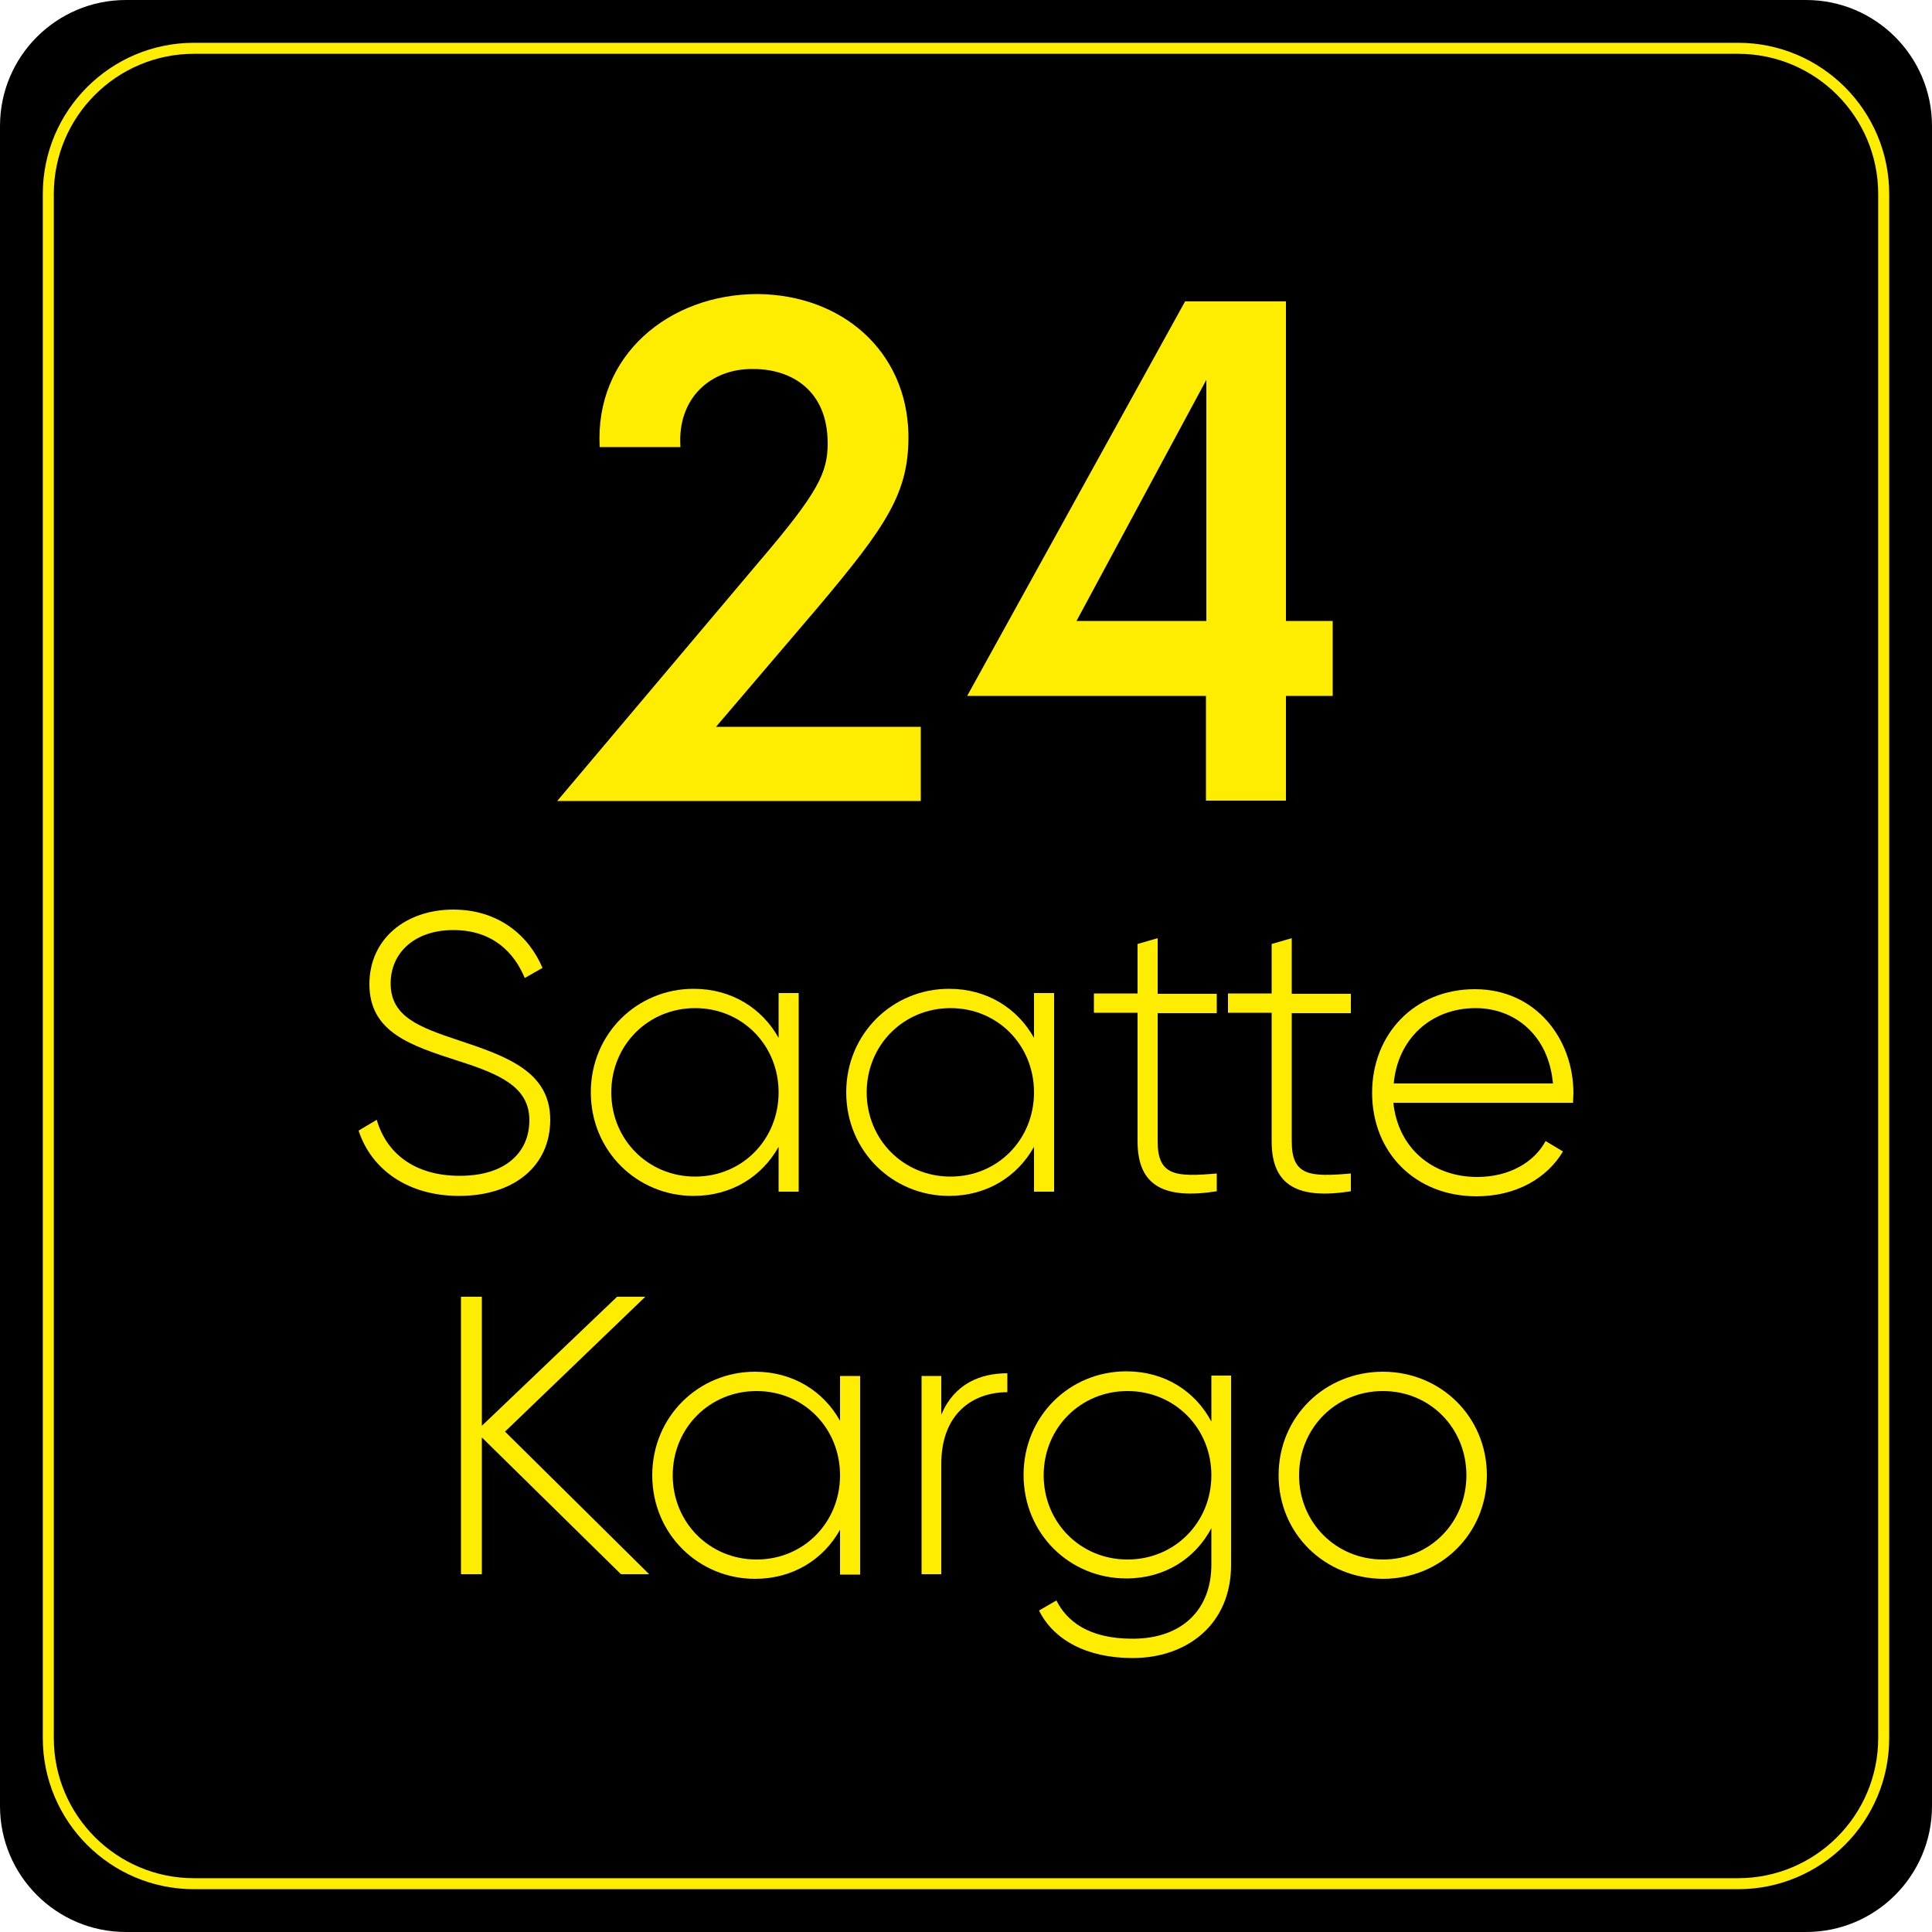 <?xml version="1.0" encoding="utf-8"?>
<!-- Generator: Adobe Illustrator 24.3.0, SVG Export Plug-In . SVG Version: 6.00 Build 0)  -->
<svg version="1.1" id="Layer_1" xmlns="http://www.w3.org/2000/svg" xmlns:xlink="http://www.w3.org/1999/xlink" x="0px" y="0px"
	 viewBox="0 0 500 500" style="enable-background:new 0 0 500 500;" xml:space="preserve">
<style type="text/css">
	.st0{fill:#FFED00;}
	.st1{fill:none;stroke:#FFED00;stroke-width:2.85;stroke-miterlimit:10;}
</style>
<path d="M467.4,500H32.6C14.6,500,0,485.4,0,467.4V32.6C0,14.6,14.6,0,32.6,0h434.8c18,0,32.6,14.6,32.6,32.6v434.8
	C500,485.4,485.4,500,467.4,500z"/>
<g>
	<path class="st0" d="M238.3,188.1v19.2h-94.1l52.3-62c15.3-17.9,17.7-23,17.7-30.6c0-13.6-9.3-19.2-19.2-19.2
		c-11-0.2-19.8,7.5-18.9,20.2h-20.9c-1.3-23.7,17.9-39.6,40.9-39.6c21.7,0.2,38.5,14.6,39,36.2c0.2,15.1-5.4,23.5-23.7,45.2
		l-26.1,30.6H238.3z"/>
	<path class="st0" d="M344.9,180.1h-12.1v27.1h-20.7v-27.1h-61.8l56.4-102.1h26.1v82.7h12.1V180.1z M312.2,160.7V98.3l-33.6,62.4
		H312.2z"/>
</g>
<g>
	<path class="st0" d="M92.8,292.6l4.7-2.8c2.5,8.6,9.7,14.5,21.5,14.5c12,0,18-6.2,18-14.4c0-8.6-7.6-11.9-18.6-15.4
		c-12-3.9-22.8-7.3-22.8-19.8c0-11.8,9.5-19.3,21.7-19.3c11.8,0,19.6,6.8,23.1,15.1l-4.6,2.6c-2.7-6.5-8.2-12.4-18.5-12.4
		c-9.9,0-16.2,5.8-16.2,13.8c0,8.6,7.3,11.3,17.5,14.7c12.7,4.2,23.8,8.2,23.8,20.6c0,11.9-9.3,19.7-23.6,19.7
		C105.6,309.5,96.1,302.7,92.8,292.6z"/>
	<path class="st0" d="M206.7,257.1v51.3h-5.2v-11.6c-4.3,7.7-12.2,12.7-22,12.7c-14.6,0-26.6-11.6-26.6-26.8s12-26.8,26.6-26.8
		c9.8,0,17.7,5,22,12.7v-11.6H206.7z M201.5,282.7c0-12.2-9.4-21.8-21.6-21.8s-21.7,9.6-21.7,21.8s9.5,21.8,21.7,21.8
		S201.5,294.9,201.5,282.7z"/>
	<path class="st0" d="M272.8,257.1v51.3h-5.2v-11.6c-4.3,7.7-12.2,12.7-22,12.7c-14.6,0-26.6-11.6-26.6-26.8s12-26.8,26.6-26.8
		c9.8,0,17.7,5,22,12.7v-11.6H272.8z M267.6,282.7c0-12.2-9.4-21.8-21.6-21.8s-21.7,9.6-21.7,21.8s9.5,21.8,21.7,21.8
		S267.6,294.9,267.6,282.7z"/>
	<path class="st0" d="M299.6,262.1v33.3c0,9,4.8,9.2,15.3,8.3v4.6c-13.4,2.1-20.5-1.2-20.5-12.9v-33.3h-11.3v-5h11.3v-12.8l5.2-1.5
		v14.4h15.3v5H299.6z"/>
	<path class="st0" d="M334.3,262.1v33.3c0,9,4.8,9.2,15.3,8.3v4.6c-13.4,2.1-20.5-1.2-20.5-12.9v-33.3h-11.3v-5h11.3v-12.8l5.2-1.5
		v14.4h15.3v5H334.3z"/>
	<path class="st0" d="M407.2,282.9c0,0.8-0.1,1.6-0.1,2.5h-46.5c1.2,11.6,10,19.2,21.7,19.2c8.4,0,14.8-3.9,17.7-9.3l4.5,2.7
		c-4.2,7-12.2,11.6-22.4,11.6c-15.8,0-27-11.3-27-26.8c0-15.1,10.9-26.8,26.6-26.8C397.5,256,407.2,268.9,407.2,282.9z M360.7,280.4
		h41.2c-1.1-12.5-9.9-19.5-20-19.5C370.2,260.9,361.7,269,360.7,280.4z"/>
</g>
<g>
	<path class="st0" d="M160.7,407.4l-36-35.4v35.4h-5.4v-71.8h5.4v33.4l35-33.4h7.3l-36.3,34.9l37.3,36.9H160.7z"/>
	<path class="st0" d="M222.6,356.2v51.3h-5.2v-11.6c-4.3,7.7-12.2,12.7-22,12.7c-14.6,0-26.6-11.6-26.6-26.8s12-26.8,26.6-26.8
		c9.8,0,17.7,5,22,12.7v-11.6H222.6z M217.4,381.8c0-12.2-9.4-21.8-21.6-21.8s-21.7,9.6-21.7,21.8s9.5,21.8,21.7,21.8
		S217.4,394,217.4,381.8z"/>
	<path class="st0" d="M260.7,355.4v4.9c-8.8,0-17.1,5.4-17.1,18.6v28.5h-5.1v-51.3h5.1v10C247,358.1,253.7,355.4,260.7,355.4z"/>
	<path class="st0" d="M318.6,356.2V405c0,15.4-11.4,24.1-25.5,24.1c-12,0-20.5-4.8-24.2-12.3l4.5-2.6c2.7,5.4,8.4,9.9,19.7,9.9
		c12.8,0,20.4-7.5,20.4-19.2v-9.4c-4.2,7.9-12.1,13-22,13c-14.7,0-26.6-11.6-26.6-26.8s11.9-26.8,26.6-26.8c9.9,0,17.8,5.1,22,13
		v-11.9H318.6z M313.5,381.8c0-12.2-9.5-21.8-21.7-21.8s-21.7,9.6-21.7,21.8s9.5,21.8,21.7,21.8S313.5,394,313.5,381.8z"/>
	<path class="st0" d="M330.9,381.8c0-15.2,12-26.8,27-26.8c14.9,0,26.9,11.6,26.9,26.8s-12,26.8-26.9,26.8
		C342.9,408.5,330.9,397,330.9,381.8z M379.5,381.8c0-12.2-9.4-21.8-21.6-21.8s-21.7,9.6-21.7,21.8s9.5,21.8,21.7,21.8
		S379.5,394,379.5,381.8z"/>
</g>
<path class="st1" d="M449.8,487.5H50.2c-20.8,0-37.7-16.9-37.7-37.7V50.2c0-20.8,16.9-37.7,37.7-37.7h399.6
	c20.8,0,37.7,16.9,37.7,37.7v399.6C487.5,470.6,470.6,487.5,449.8,487.5z"/>
</svg>
